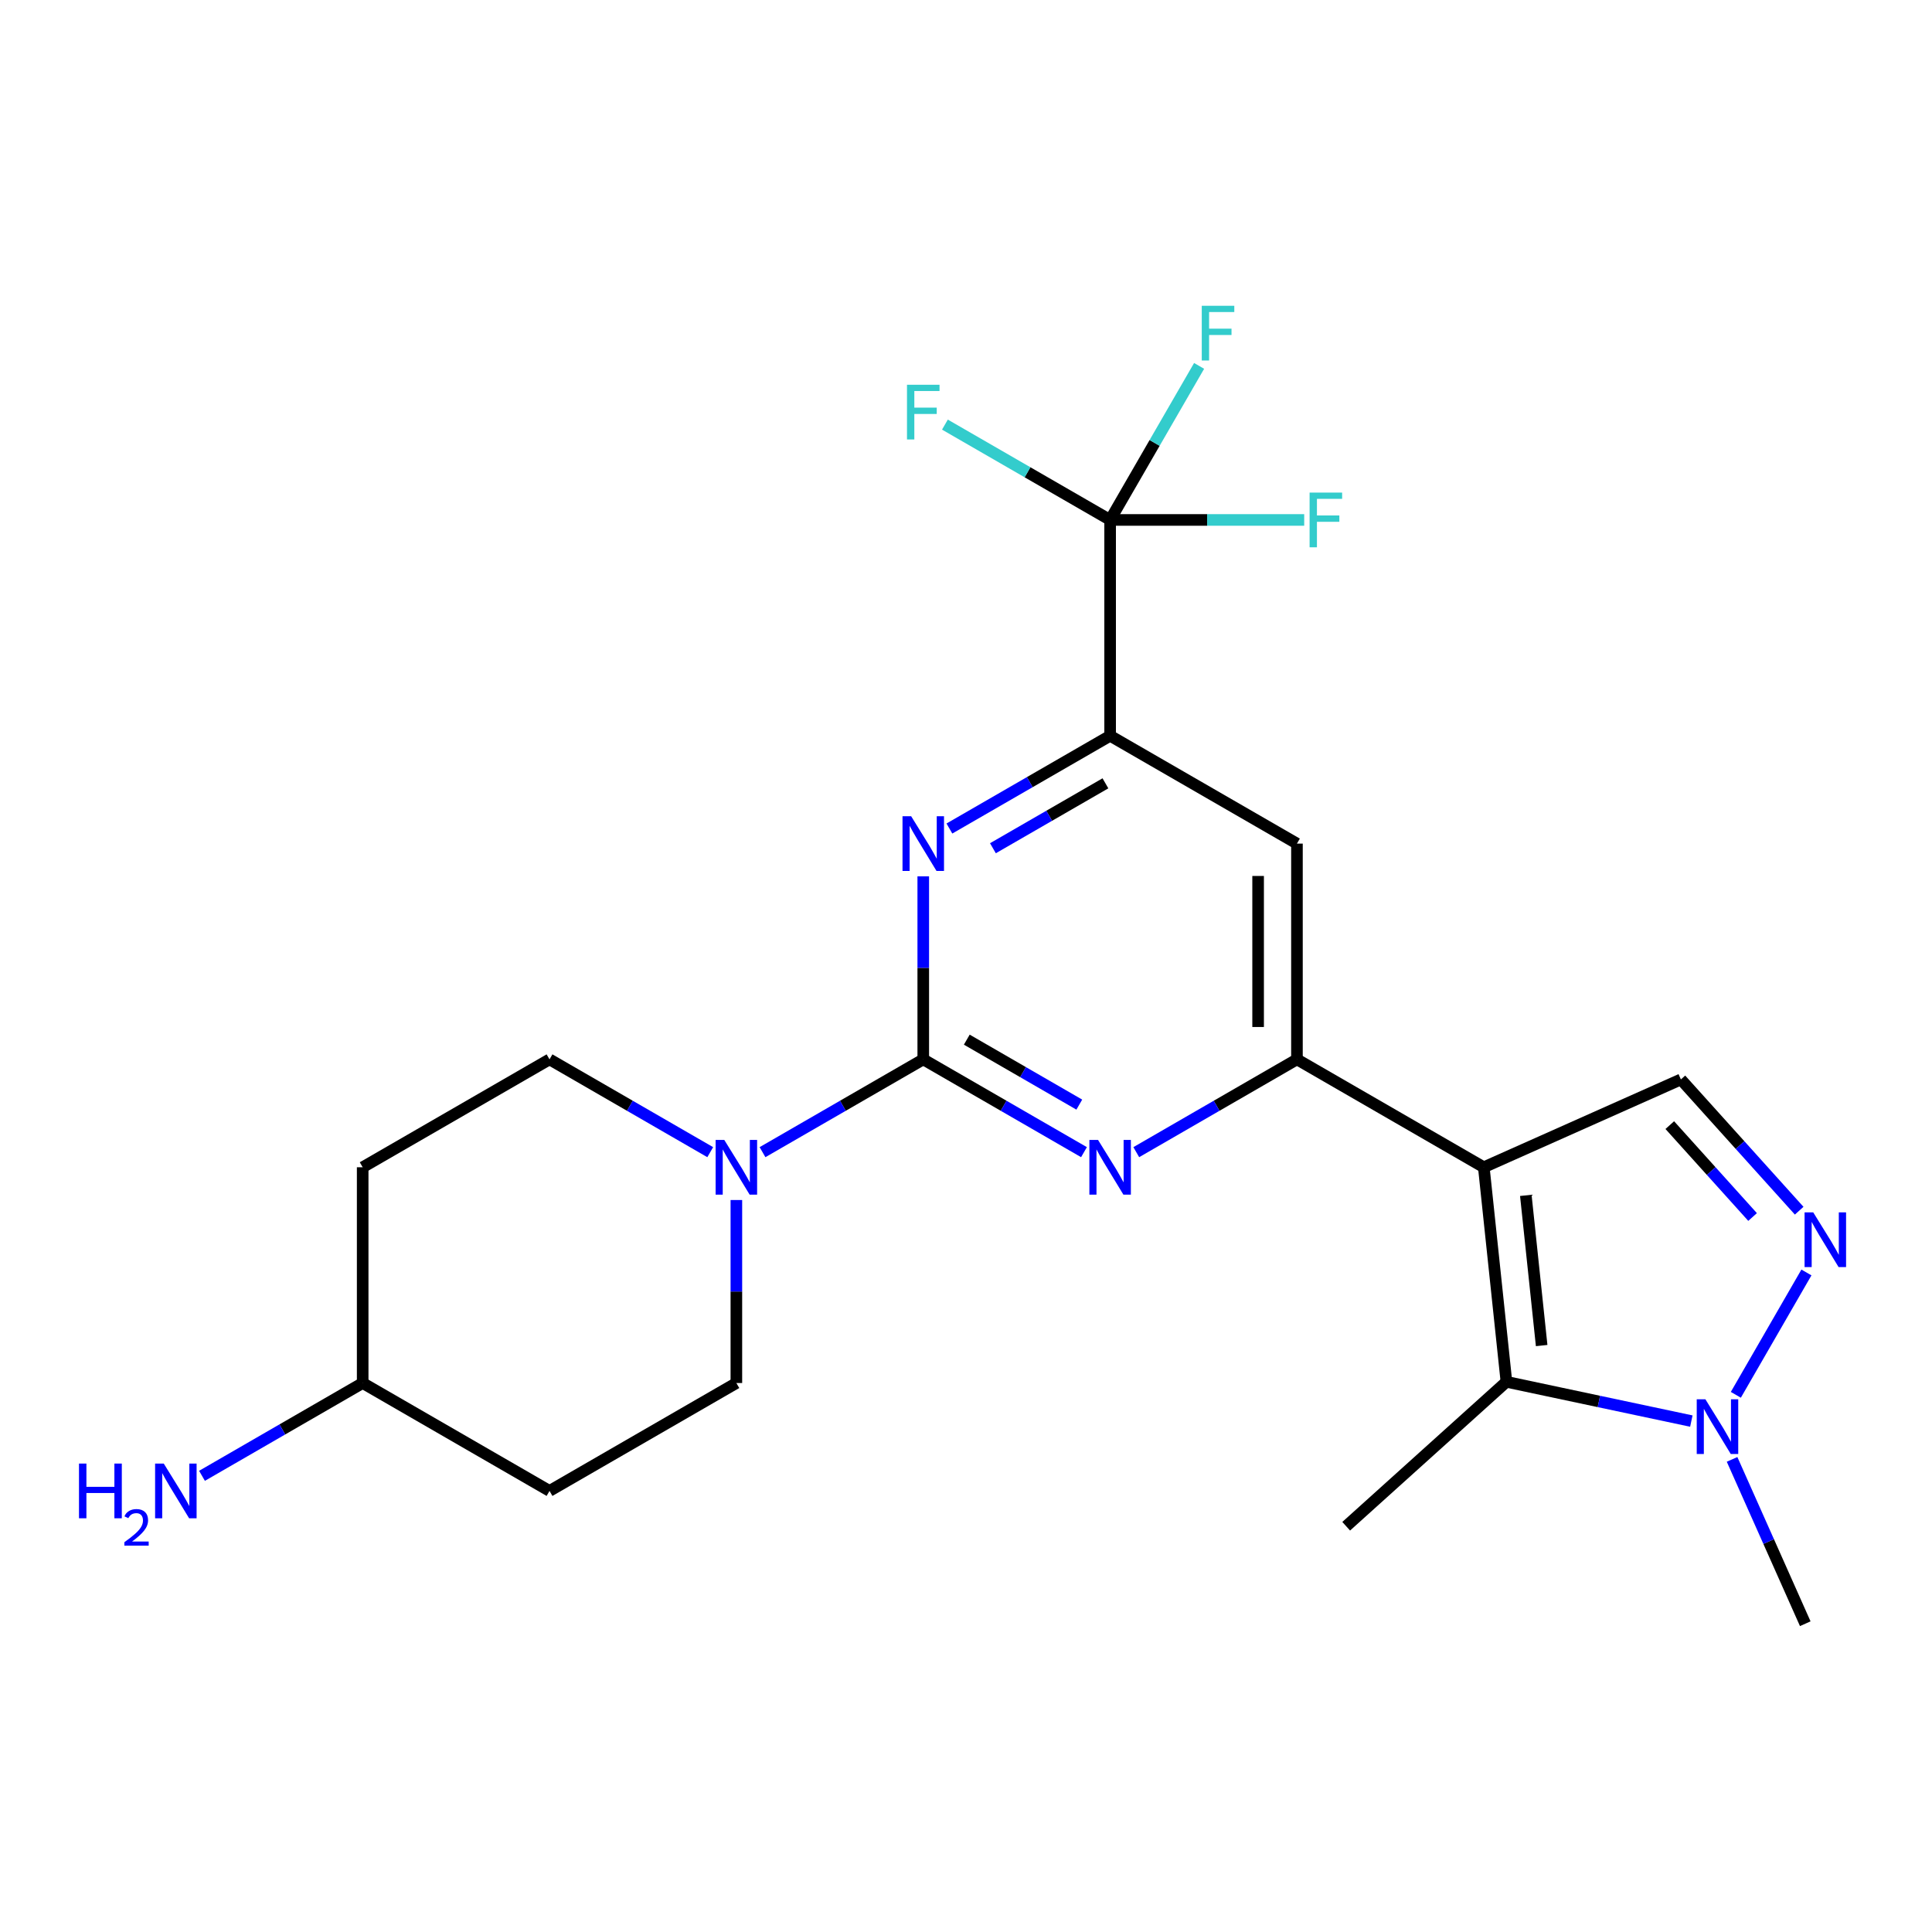 <?xml version='1.0' encoding='iso-8859-1'?>
<svg version='1.1' baseProfile='full'
              xmlns='http://www.w3.org/2000/svg'
                      xmlns:rdkit='http://www.rdkit.org/xml'
                      xmlns:xlink='http://www.w3.org/1999/xlink'
                  xml:space='preserve'
width='1000px' height='1000px' viewBox='0 0 1000 1000'>
<!-- END OF HEADER -->
<rect style='opacity:1.0;fill:#FFFFFF;stroke:none' width='1000' height='1000' x='0' y='0'> </rect>
<path class='bond-0' d='M 187.72,715.85 L 284.432,771.699' style='fill:none;fill-rule:evenodd;stroke:#000000;stroke-width:6px;stroke-linecap:butt;stroke-linejoin:miter;stroke-opacity:1' />
<path class='bond-4' d='M 187.72,715.85 L 187.72,604.174' style='fill:none;fill-rule:evenodd;stroke:#000000;stroke-width:6px;stroke-linecap:butt;stroke-linejoin:miter;stroke-opacity:1' />
<path class='bond-6' d='M 187.72,715.85 L 146.136,739.867' style='fill:none;fill-rule:evenodd;stroke:#000000;stroke-width:6px;stroke-linecap:butt;stroke-linejoin:miter;stroke-opacity:1' />
<path class='bond-6' d='M 146.136,739.867 L 104.552,763.884' style='fill:none;fill-rule:evenodd;stroke:#0000FF;stroke-width:6px;stroke-linecap:butt;stroke-linejoin:miter;stroke-opacity:1' />
<path class='bond-1' d='M 284.432,771.699 L 381.143,715.85' style='fill:none;fill-rule:evenodd;stroke:#000000;stroke-width:6px;stroke-linecap:butt;stroke-linejoin:miter;stroke-opacity:1' />
<path class='bond-3' d='M 187.72,604.174 L 284.432,548.325' style='fill:none;fill-rule:evenodd;stroke:#000000;stroke-width:6px;stroke-linecap:butt;stroke-linejoin:miter;stroke-opacity:1' />
<path class='bond-5' d='M 381.143,715.85 L 381.143,668.488' style='fill:none;fill-rule:evenodd;stroke:#000000;stroke-width:6px;stroke-linecap:butt;stroke-linejoin:miter;stroke-opacity:1' />
<path class='bond-5' d='M 381.143,668.488 L 381.143,621.126' style='fill:none;fill-rule:evenodd;stroke:#0000FF;stroke-width:6px;stroke-linecap:butt;stroke-linejoin:miter;stroke-opacity:1' />
<path class='bond-2' d='M 284.432,548.325 L 326.022,572.342' style='fill:none;fill-rule:evenodd;stroke:#000000;stroke-width:6px;stroke-linecap:butt;stroke-linejoin:miter;stroke-opacity:1' />
<path class='bond-2' d='M 326.022,572.342 L 367.612,596.359' style='fill:none;fill-rule:evenodd;stroke:#0000FF;stroke-width:6px;stroke-linecap:butt;stroke-linejoin:miter;stroke-opacity:1' />
<path class='bond-20' d='M 934.398,840.436 L 915.458,797.904' style='fill:none;fill-rule:evenodd;stroke:#000000;stroke-width:6px;stroke-linecap:butt;stroke-linejoin:miter;stroke-opacity:1' />
<path class='bond-20' d='M 915.458,797.904 L 896.517,755.372' style='fill:none;fill-rule:evenodd;stroke:#0000FF;stroke-width:6px;stroke-linecap:butt;stroke-linejoin:miter;stroke-opacity:1' />
<path class='bond-8' d='M 477.877,548.325 L 477.877,500.963' style='fill:none;fill-rule:evenodd;stroke:#000000;stroke-width:6px;stroke-linecap:butt;stroke-linejoin:miter;stroke-opacity:1' />
<path class='bond-8' d='M 477.877,500.963 L 477.877,453.601' style='fill:none;fill-rule:evenodd;stroke:#0000FF;stroke-width:6px;stroke-linecap:butt;stroke-linejoin:miter;stroke-opacity:1' />
<path class='bond-12' d='M 477.877,548.325 L 519.473,572.342' style='fill:none;fill-rule:evenodd;stroke:#000000;stroke-width:6px;stroke-linecap:butt;stroke-linejoin:miter;stroke-opacity:1' />
<path class='bond-12' d='M 519.473,572.342 L 561.068,596.36' style='fill:none;fill-rule:evenodd;stroke:#0000FF;stroke-width:6px;stroke-linecap:butt;stroke-linejoin:miter;stroke-opacity:1' />
<path class='bond-12' d='M 500.408,538.122 L 529.524,554.934' style='fill:none;fill-rule:evenodd;stroke:#000000;stroke-width:6px;stroke-linecap:butt;stroke-linejoin:miter;stroke-opacity:1' />
<path class='bond-12' d='M 529.524,554.934 L 558.641,571.747' style='fill:none;fill-rule:evenodd;stroke:#0000FF;stroke-width:6px;stroke-linecap:butt;stroke-linejoin:miter;stroke-opacity:1' />
<path class='bond-13' d='M 477.877,548.325 L 436.277,572.343' style='fill:none;fill-rule:evenodd;stroke:#000000;stroke-width:6px;stroke-linecap:butt;stroke-linejoin:miter;stroke-opacity:1' />
<path class='bond-13' d='M 436.277,572.343 L 394.676,596.361' style='fill:none;fill-rule:evenodd;stroke:#0000FF;stroke-width:6px;stroke-linecap:butt;stroke-linejoin:miter;stroke-opacity:1' />
<path class='bond-15' d='M 870.028,558.711 L 768.012,604.174' style='fill:none;fill-rule:evenodd;stroke:#000000;stroke-width:6px;stroke-linecap:butt;stroke-linejoin:miter;stroke-opacity:1' />
<path class='bond-18' d='M 870.028,558.711 L 900.64,592.684' style='fill:none;fill-rule:evenodd;stroke:#000000;stroke-width:6px;stroke-linecap:butt;stroke-linejoin:miter;stroke-opacity:1' />
<path class='bond-18' d='M 900.64,592.684 L 931.252,626.657' style='fill:none;fill-rule:evenodd;stroke:#0000FF;stroke-width:6px;stroke-linecap:butt;stroke-linejoin:miter;stroke-opacity:1' />
<path class='bond-18' d='M 864.278,582.359 L 885.706,606.14' style='fill:none;fill-rule:evenodd;stroke:#000000;stroke-width:6px;stroke-linecap:butt;stroke-linejoin:miter;stroke-opacity:1' />
<path class='bond-18' d='M 885.706,606.14 L 907.135,629.921' style='fill:none;fill-rule:evenodd;stroke:#0000FF;stroke-width:6px;stroke-linecap:butt;stroke-linejoin:miter;stroke-opacity:1' />
<path class='bond-14' d='M 768.012,604.174 L 779.727,715.225' style='fill:none;fill-rule:evenodd;stroke:#000000;stroke-width:6px;stroke-linecap:butt;stroke-linejoin:miter;stroke-opacity:1' />
<path class='bond-14' d='M 789.76,618.723 L 797.96,696.458' style='fill:none;fill-rule:evenodd;stroke:#000000;stroke-width:6px;stroke-linecap:butt;stroke-linejoin:miter;stroke-opacity:1' />
<path class='bond-19' d='M 768.012,604.174 L 671.3,548.325' style='fill:none;fill-rule:evenodd;stroke:#000000;stroke-width:6px;stroke-linecap:butt;stroke-linejoin:miter;stroke-opacity:1' />
<path class='bond-7' d='M 574.6,380.833 L 533.005,404.836' style='fill:none;fill-rule:evenodd;stroke:#000000;stroke-width:6px;stroke-linecap:butt;stroke-linejoin:miter;stroke-opacity:1' />
<path class='bond-7' d='M 533.005,404.836 L 491.409,428.84' style='fill:none;fill-rule:evenodd;stroke:#0000FF;stroke-width:6px;stroke-linecap:butt;stroke-linejoin:miter;stroke-opacity:1' />
<path class='bond-7' d='M 572.169,405.445 L 543.052,422.247' style='fill:none;fill-rule:evenodd;stroke:#000000;stroke-width:6px;stroke-linecap:butt;stroke-linejoin:miter;stroke-opacity:1' />
<path class='bond-7' d='M 543.052,422.247 L 513.935,439.049' style='fill:none;fill-rule:evenodd;stroke:#0000FF;stroke-width:6px;stroke-linecap:butt;stroke-linejoin:miter;stroke-opacity:1' />
<path class='bond-11' d='M 574.6,380.833 L 671.3,436.649' style='fill:none;fill-rule:evenodd;stroke:#000000;stroke-width:6px;stroke-linecap:butt;stroke-linejoin:miter;stroke-opacity:1' />
<path class='bond-24' d='M 574.6,380.833 L 574.6,269.123' style='fill:none;fill-rule:evenodd;stroke:#000000;stroke-width:6px;stroke-linecap:butt;stroke-linejoin:miter;stroke-opacity:1' />
<path class='bond-9' d='M 671.3,548.325 L 629.716,572.342' style='fill:none;fill-rule:evenodd;stroke:#000000;stroke-width:6px;stroke-linecap:butt;stroke-linejoin:miter;stroke-opacity:1' />
<path class='bond-9' d='M 629.716,572.342 L 588.132,596.359' style='fill:none;fill-rule:evenodd;stroke:#0000FF;stroke-width:6px;stroke-linecap:butt;stroke-linejoin:miter;stroke-opacity:1' />
<path class='bond-10' d='M 671.3,548.325 L 671.3,436.649' style='fill:none;fill-rule:evenodd;stroke:#000000;stroke-width:6px;stroke-linecap:butt;stroke-linejoin:miter;stroke-opacity:1' />
<path class='bond-10' d='M 651.199,531.573 L 651.199,453.4' style='fill:none;fill-rule:evenodd;stroke:#000000;stroke-width:6px;stroke-linecap:butt;stroke-linejoin:miter;stroke-opacity:1' />
<path class='bond-17' d='M 779.727,715.225 L 827.581,725.386' style='fill:none;fill-rule:evenodd;stroke:#000000;stroke-width:6px;stroke-linecap:butt;stroke-linejoin:miter;stroke-opacity:1' />
<path class='bond-17' d='M 827.581,725.386 L 875.436,735.547' style='fill:none;fill-rule:evenodd;stroke:#0000FF;stroke-width:6px;stroke-linecap:butt;stroke-linejoin:miter;stroke-opacity:1' />
<path class='bond-25' d='M 779.727,715.225 L 696.785,789.981' style='fill:none;fill-rule:evenodd;stroke:#000000;stroke-width:6px;stroke-linecap:butt;stroke-linejoin:miter;stroke-opacity:1' />
<path class='bond-21' d='M 574.6,269.123 L 597.629,229.254' style='fill:none;fill-rule:evenodd;stroke:#000000;stroke-width:6px;stroke-linecap:butt;stroke-linejoin:miter;stroke-opacity:1' />
<path class='bond-21' d='M 597.629,229.254 L 620.658,189.386' style='fill:none;fill-rule:evenodd;stroke:#33CCCC;stroke-width:6px;stroke-linecap:butt;stroke-linejoin:miter;stroke-opacity:1' />
<path class='bond-22' d='M 574.6,269.123 L 624.827,269.123' style='fill:none;fill-rule:evenodd;stroke:#000000;stroke-width:6px;stroke-linecap:butt;stroke-linejoin:miter;stroke-opacity:1' />
<path class='bond-22' d='M 624.827,269.123 L 675.053,269.123' style='fill:none;fill-rule:evenodd;stroke:#33CCCC;stroke-width:6px;stroke-linecap:butt;stroke-linejoin:miter;stroke-opacity:1' />
<path class='bond-23' d='M 574.6,269.123 L 531.845,244.45' style='fill:none;fill-rule:evenodd;stroke:#000000;stroke-width:6px;stroke-linecap:butt;stroke-linejoin:miter;stroke-opacity:1' />
<path class='bond-23' d='M 531.845,244.45 L 489.089,219.778' style='fill:none;fill-rule:evenodd;stroke:#33CCCC;stroke-width:6px;stroke-linecap:butt;stroke-linejoin:miter;stroke-opacity:1' />
<path class='bond-16' d='M 935.003,658.627 L 898.466,721.957' style='fill:none;fill-rule:evenodd;stroke:#0000FF;stroke-width:6px;stroke-linecap:butt;stroke-linejoin:miter;stroke-opacity:1' />
<path  class='atom-15' d='M 938.524 627.515
L 947.804 642.515
Q 948.724 643.995, 950.204 646.675
Q 951.684 649.355, 951.764 649.515
L 951.764 627.515
L 955.524 627.515
L 955.524 655.835
L 951.644 655.835
L 941.684 639.435
Q 940.524 637.515, 939.284 635.315
Q 938.084 633.115, 937.724 632.435
L 937.724 655.835
L 934.044 655.835
L 934.044 627.515
L 938.524 627.515
' fill='#0000FF'/>
<path  class='atom-16' d='M 882.708 724.26
L 891.988 739.26
Q 892.908 740.74, 894.388 743.42
Q 895.868 746.1, 895.948 746.26
L 895.948 724.26
L 899.708 724.26
L 899.708 752.58
L 895.828 752.58
L 885.868 736.18
Q 884.708 734.26, 883.468 732.06
Q 882.268 729.86, 881.908 729.18
L 881.908 752.58
L 878.228 752.58
L 878.228 724.26
L 882.708 724.26
' fill='#0000FF'/>
<path  class='atom-17' d='M 471.617 422.489
L 480.897 437.489
Q 481.817 438.969, 483.297 441.649
Q 484.777 444.329, 484.857 444.489
L 484.857 422.489
L 488.617 422.489
L 488.617 450.809
L 484.737 450.809
L 474.777 434.409
Q 473.617 432.489, 472.377 430.289
Q 471.177 428.089, 470.817 427.409
L 470.817 450.809
L 467.137 450.809
L 467.137 422.489
L 471.617 422.489
' fill='#0000FF'/>
<path  class='atom-18' d='M 568.34 590.014
L 577.62 605.014
Q 578.54 606.494, 580.02 609.174
Q 581.5 611.854, 581.58 612.014
L 581.58 590.014
L 585.34 590.014
L 585.34 618.334
L 581.46 618.334
L 571.5 601.934
Q 570.34 600.014, 569.1 597.814
Q 567.9 595.614, 567.54 594.934
L 567.54 618.334
L 563.86 618.334
L 563.86 590.014
L 568.34 590.014
' fill='#0000FF'/>
<path  class='atom-19' d='M 374.883 590.014
L 384.163 605.014
Q 385.083 606.494, 386.563 609.174
Q 388.043 611.854, 388.123 612.014
L 388.123 590.014
L 391.883 590.014
L 391.883 618.334
L 388.003 618.334
L 378.043 601.934
Q 376.883 600.014, 375.643 597.814
Q 374.443 595.614, 374.083 594.934
L 374.083 618.334
L 370.403 618.334
L 370.403 590.014
L 374.883 590.014
' fill='#0000FF'/>
<path  class='atom-20' d='M 622.029 158.274
L 638.869 158.274
L 638.869 161.514
L 625.829 161.514
L 625.829 170.114
L 637.429 170.114
L 637.429 173.394
L 625.829 173.394
L 625.829 186.594
L 622.029 186.594
L 622.029 158.274
' fill='#33CCCC'/>
<path  class='atom-21' d='M 677.845 254.963
L 694.685 254.963
L 694.685 258.203
L 681.645 258.203
L 681.645 266.803
L 693.245 266.803
L 693.245 270.083
L 681.645 270.083
L 681.645 283.283
L 677.845 283.283
L 677.845 254.963
' fill='#33CCCC'/>
<path  class='atom-22' d='M 469.457 199.148
L 486.297 199.148
L 486.297 202.388
L 473.257 202.388
L 473.257 210.988
L 484.857 210.988
L 484.857 214.268
L 473.257 214.268
L 473.257 227.468
L 469.457 227.468
L 469.457 199.148
' fill='#33CCCC'/>
<path  class='atom-23' d='M 40.887 757.539
L 44.727 757.539
L 44.727 769.579
L 59.207 769.579
L 59.207 757.539
L 63.047 757.539
L 63.047 785.859
L 59.207 785.859
L 59.207 772.779
L 44.727 772.779
L 44.727 785.859
L 40.887 785.859
L 40.887 757.539
' fill='#0000FF'/>
<path  class='atom-23' d='M 64.42 784.866
Q 65.107 783.097, 66.743 782.12
Q 68.38 781.117, 70.651 781.117
Q 73.475 781.117, 75.059 782.648
Q 76.643 784.179, 76.643 786.898
Q 76.643 789.67, 74.584 792.258
Q 72.551 794.845, 68.327 797.907
L 76.96 797.907
L 76.96 800.019
L 64.367 800.019
L 64.367 798.25
Q 67.852 795.769, 69.911 793.921
Q 71.997 792.073, 73 790.41
Q 74.003 788.746, 74.003 787.03
Q 74.003 785.235, 73.106 784.232
Q 72.208 783.229, 70.651 783.229
Q 69.146 783.229, 68.143 783.836
Q 67.139 784.443, 66.427 785.79
L 64.42 784.866
' fill='#0000FF'/>
<path  class='atom-23' d='M 84.76 757.539
L 94.04 772.539
Q 94.96 774.019, 96.44 776.699
Q 97.92 779.379, 98 779.539
L 98 757.539
L 101.76 757.539
L 101.76 785.859
L 97.88 785.859
L 87.92 769.459
Q 86.76 767.539, 85.52 765.339
Q 84.32 763.139, 83.96 762.459
L 83.96 785.859
L 80.28 785.859
L 80.28 757.539
L 84.76 757.539
' fill='#0000FF'/>
</svg>
